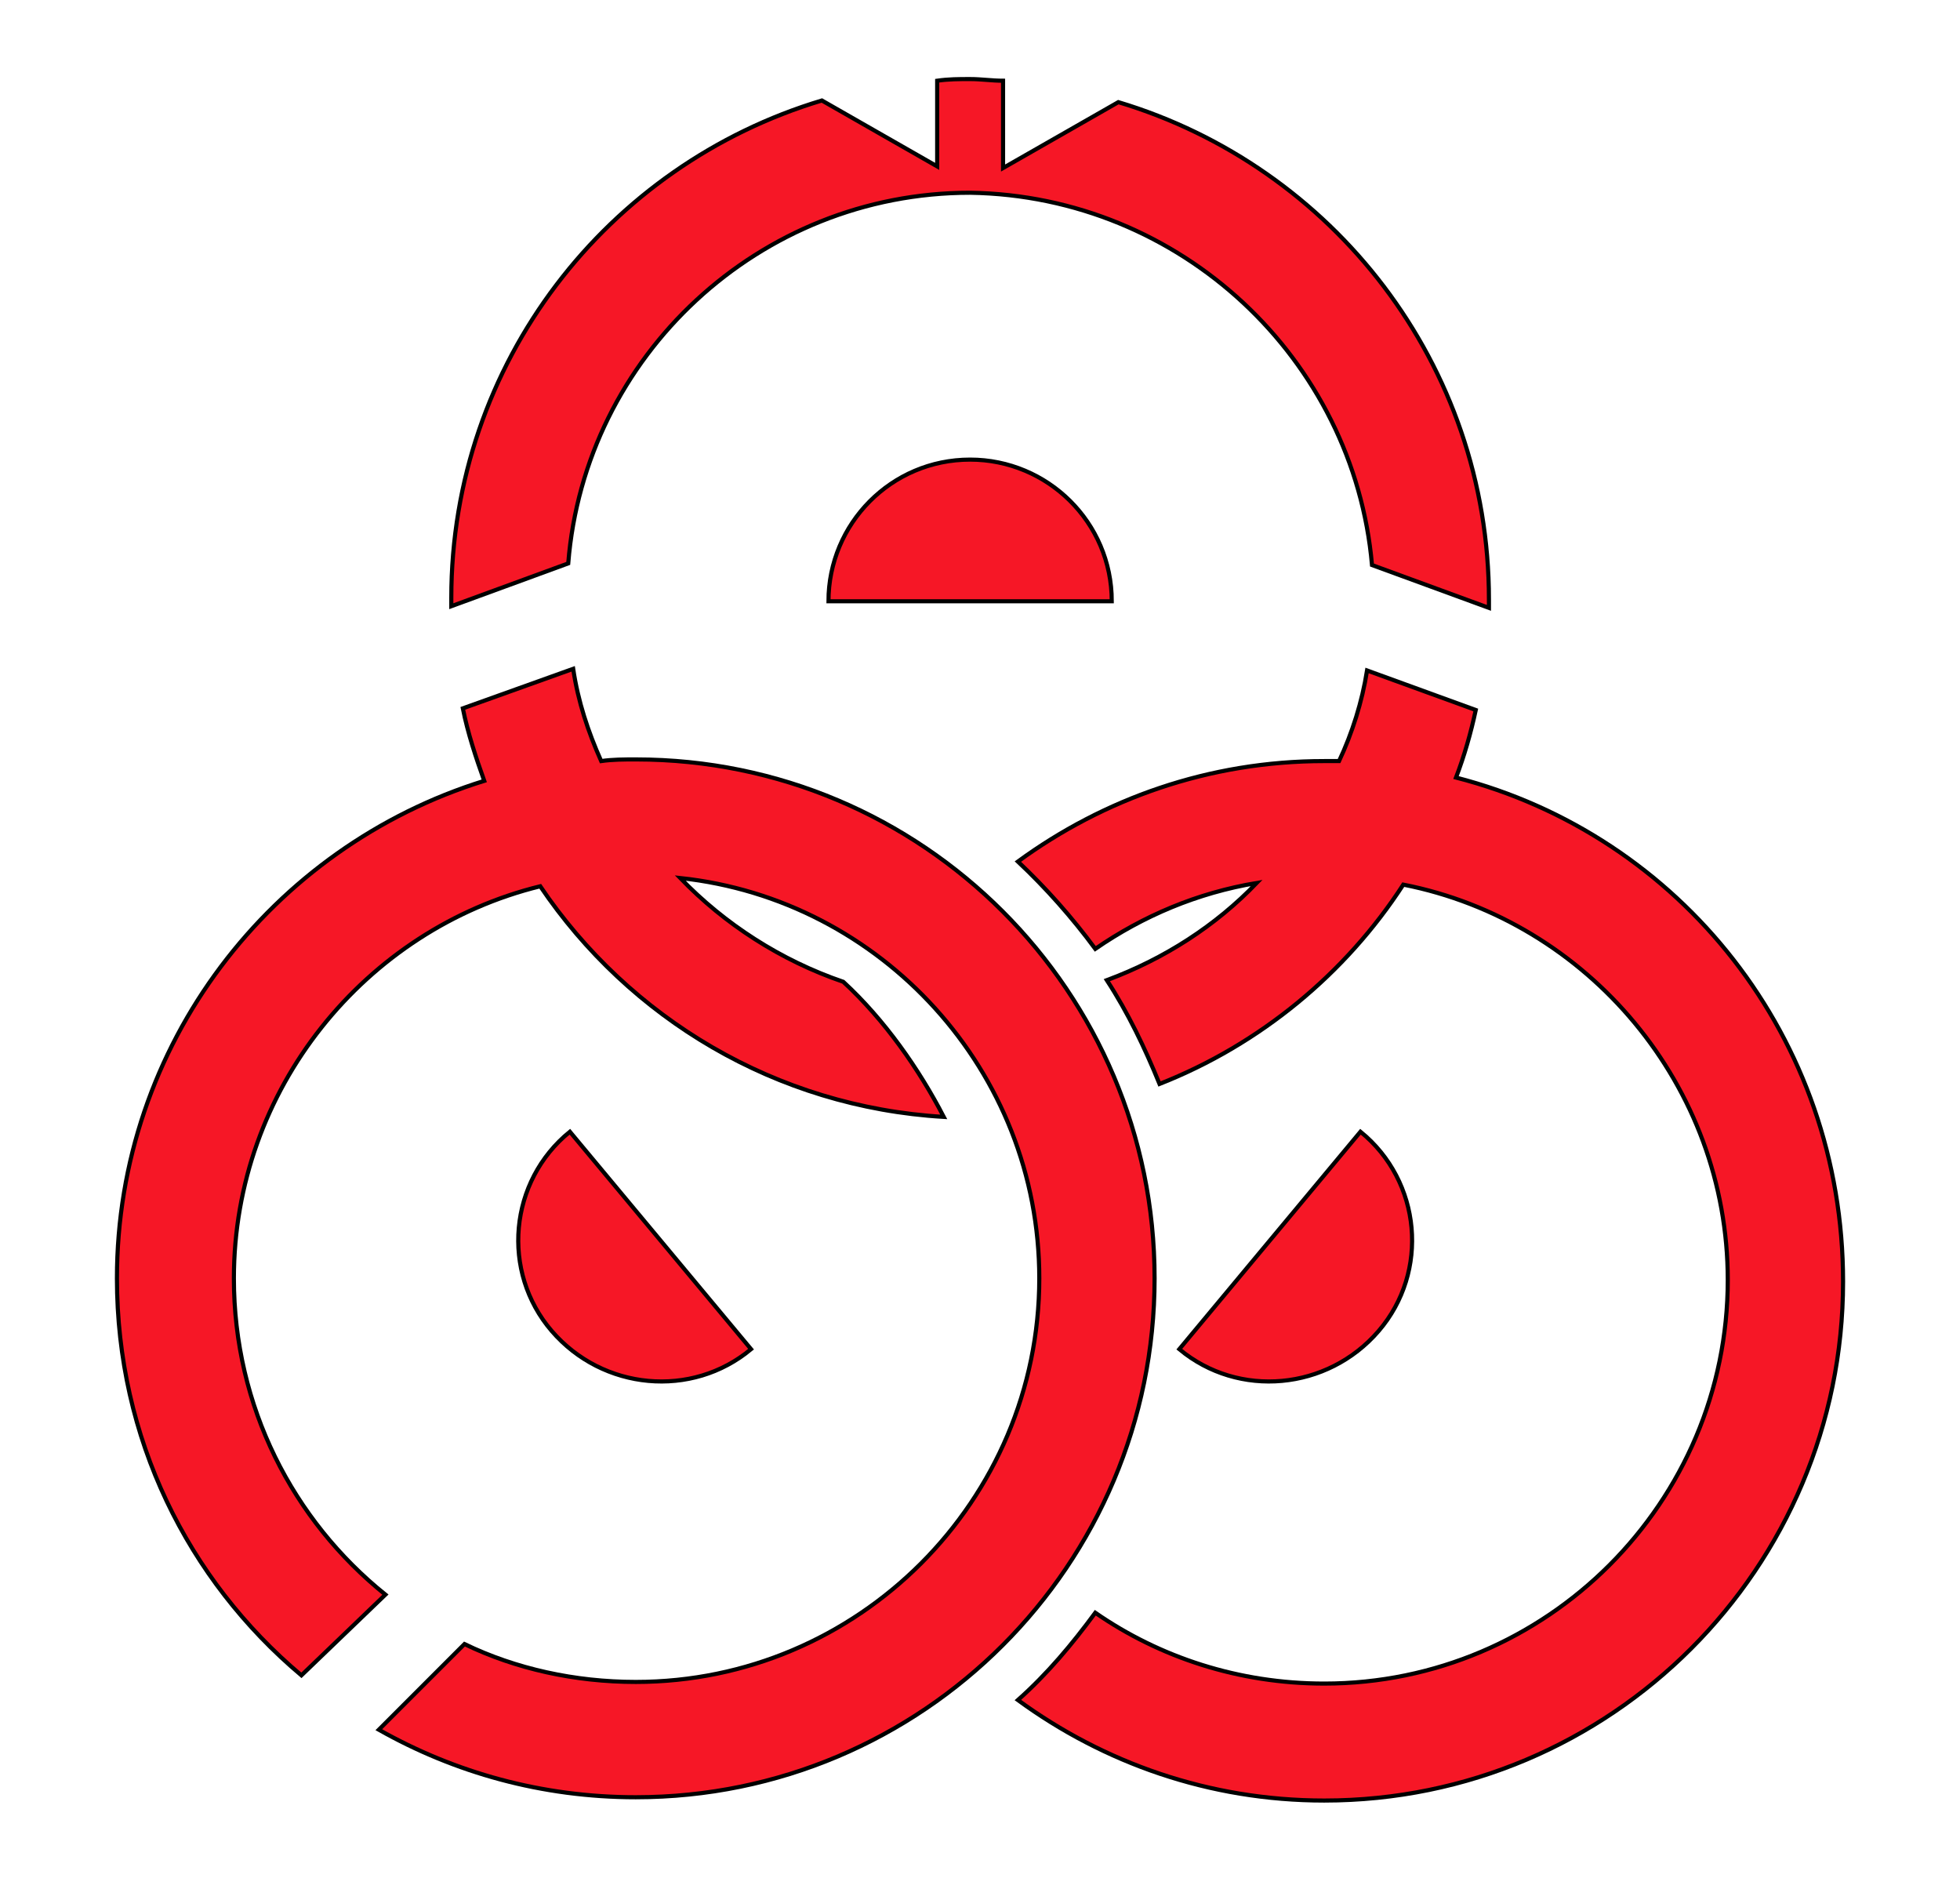 <?xml version="1.0"?>
<!-- Generator: Adobe Illustrator 18.0.0, SVG Export Plug-In . SVG Version: 6.00 Build 0)  -->
<svg
    xmlns="http://www.w3.org/2000/svg"
    xmlns:xlink="http://www.w3.org/1999/xlink"
    xmlns:svg="http://www.w3.org/2000/svg"
    xmlns:inkscape="http://www.inkscape.org/namespaces/inkscape"
    xmlns:sodipodi="http://sodipodi.sourceforge.net/DTD/sodipodi-0.dtd"
    xmlns:ns1="http://sozi.baierouge.fr"
    xmlns:dc="http://purl.org/dc/elements/1.1/"
    xmlns:cc="http://web.resource.org/cc/"
    xmlns:rdf="http://www.w3.org/1999/02/22-rdf-syntax-ns#"
    version="1.1"
    id="Layer_2"
    x="0px"
    y="0px"
    viewBox="0 0 119 114"
    style="enable-background:new 0 0 119 114;"
    xml:space="preserve"
  >
<style
      type="text/css"
    >
	.st0{fill:#F61726;stroke:#000000;stroke-width:0.25;stroke-miterlimit:10;}
</style
  >
<g
    >
	<path
        class="st0"
        d="M58.9,27.9c-4.8,0-8.6,3.9-8.6,8.6h17.2C67.5,31.7,63.6,27.9,58.9,27.9z"
    />
	<path
        class="st0"
        d="M83.7,80.8c3.1-3.6,2.6-9.1-1.1-12.1L71.6,81.9C75.2,84.9,80.6,84.4,83.7,80.8z"
    />
	<path
        class="st0"
        d="M33.5,80.8c3.1,3.6,8.5,4.1,12.1,1.1L34.6,68.7C30.9,71.7,30.4,77.2,33.5,80.8z"
    />
	<g
      >
		<path
          class="st0"
          d="M88.4,47.2c0.5-1.3,0.9-2.7,1.2-4.1L83,40.7c-0.3,1.9-0.9,3.8-1.7,5.5c-0.3,0-0.6,0-0.9,0    c-7,0-13.4,2.3-18.6,6.1c1.7,1.6,3.3,3.4,4.7,5.3c2.9-2,6.2-3.4,9.8-4c-2.5,2.6-5.6,4.6-9.1,5.9c1.3,2,2.3,4.1,3.2,6.3    c6.1-2.4,11.3-6.7,14.8-12.1c11.2,2.2,19.7,12.2,19.7,24c0,13.5-11,24.5-24.5,24.5c-5.2,0-10-1.6-13.9-4.3    c-1.4,1.9-2.9,3.7-4.7,5.3c5.2,3.8,11.6,6.1,18.6,6.1c17.4,0,31.5-14.1,31.5-31.5C111.9,63,102,50.7,88.4,47.2z"
      />
		<path
          class="st0"
          d="M83.3,34.3l7.1,2.6c0-0.2,0-0.4,0-0.5c0-14.3-9.5-26.3-22.5-30.2l-7,4V4.9c-0.7,0-1.3-0.1-2-0.1s-1.3,0-2,0.1    v5.2l-7-4c-13,3.9-22.5,15.9-22.5,30.2c0,0.2,0,0.4,0,0.5l7.1-2.6c1-12.6,11.6-22.5,24.4-22.5C71.7,11.9,82.2,21.8,83.3,34.3z"
      />
	</g
    >
	<path
        class="st0"
        d="M38.6,46.1c-0.7,0-1.4,0-2.1,0.1c-0.8-1.8-1.4-3.6-1.7-5.6l-6.7,2.4c0.3,1.5,0.8,3,1.3,4.4   C16.5,51.4,7.1,63.4,7.1,77.6c0,9.7,4.3,18.3,11.2,24.1l5.1-4.9c-5.6-4.5-9.2-11.4-9.2-19.2c0-11.5,8-21.2,18.6-23.8   c5.4,8,14.3,13.4,24.5,14c-1.5-2.9-3.6-5.9-6.1-8.2c-3.8-1.3-7.2-3.5-9.9-6.3C53.5,54.6,63.1,65,63.1,77.6   c0,13.5-11,24.5-24.5,24.5c-3.7,0-7.3-0.8-10.4-2.3l-5.2,5.2c4.6,2.6,9.9,4.1,15.6,4.1c17.4,0,31.5-14.1,31.5-31.5   S56,46.1,38.6,46.1z"
    />
</g
  >
</svg
>
